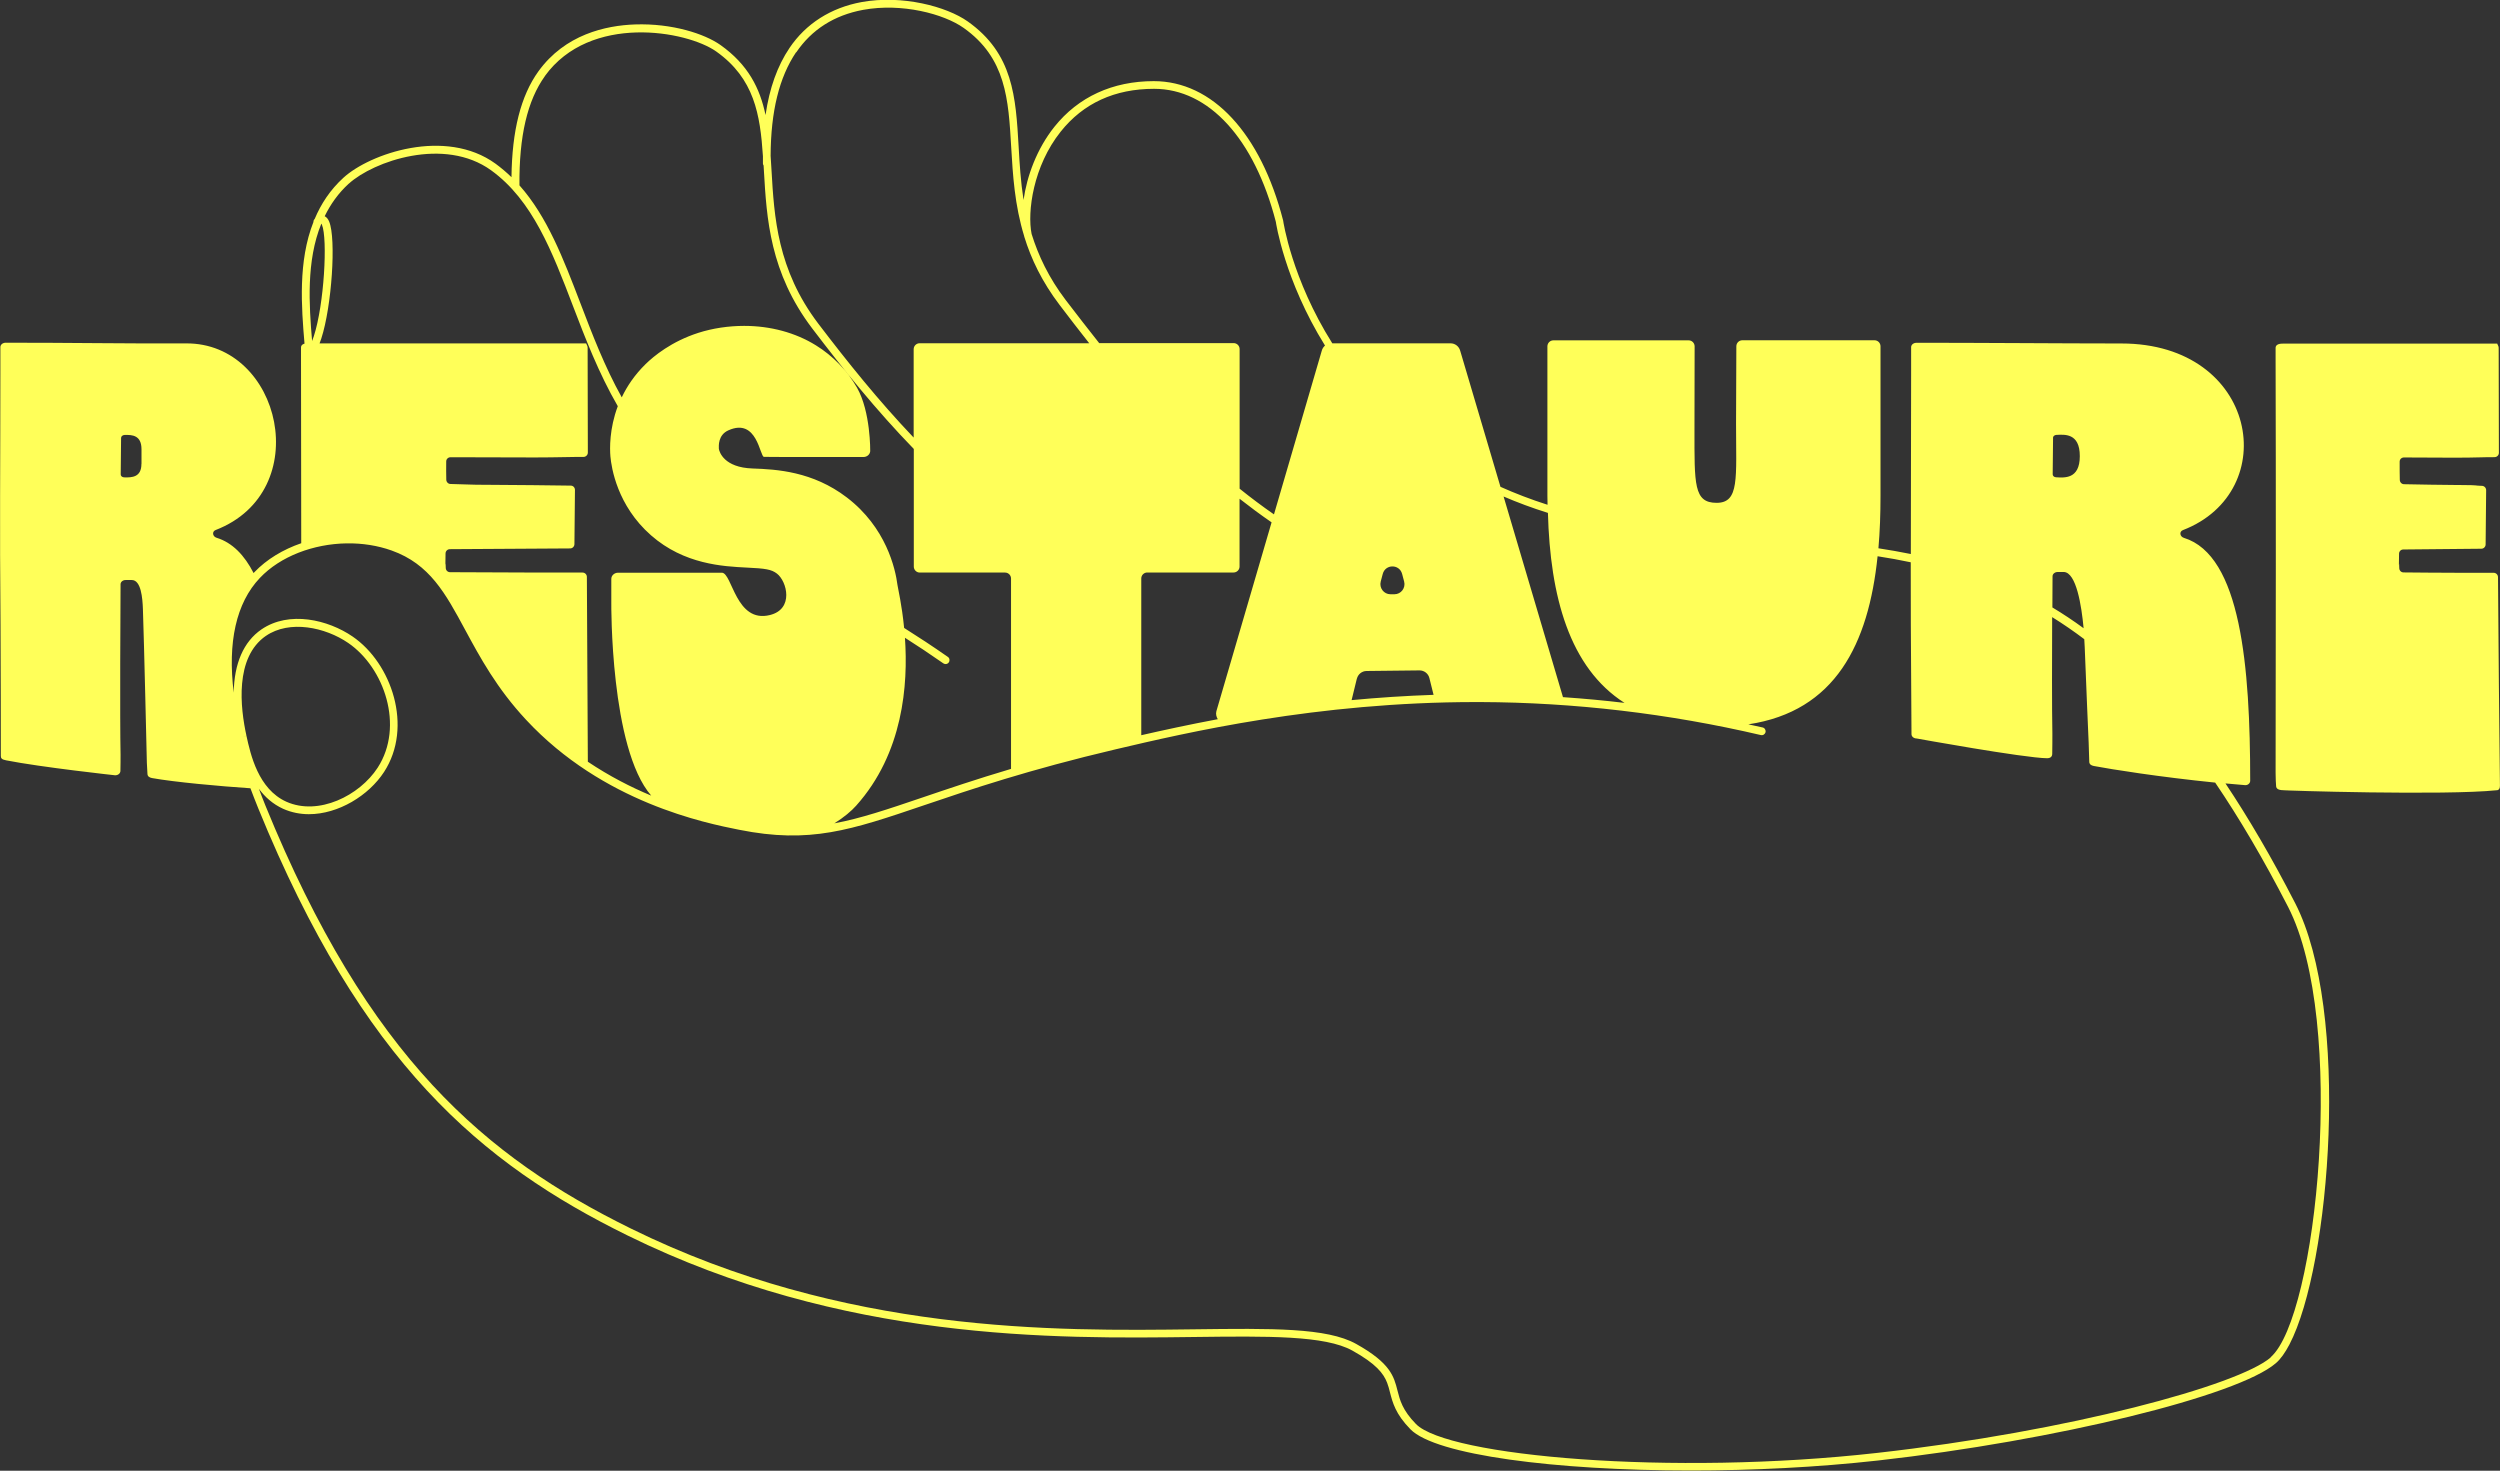 <?xml version="1.0" encoding="UTF-8"?>
<svg id="Calque_1" data-name="Calque 1" xmlns="http://www.w3.org/2000/svg" viewBox="0 0 335.55 197.4">
  <rect x="0" y="0" width="335.55" height="197.4" fill="#333333" stroke="none"/>
  <defs>
    <style>
      .cls-1 {
        fill: #ffff59;
        stroke-width: 0px;
      }
    </style>
  </defs>
  <path class="cls-1" d="m304.78,182.19c-4.32,3.74-27.09,9.93-52.84,12.82-27.7,3.12-57.68.43-61.89-3.88-1.81-1.85-2.15-3.19-2.48-4.49-.48-1.9-.94-3.69-5.55-6.26-3.92-2.19-11.38-2.09-21.7-1.96-18.69.24-46.94.6-75.65-13.53-19.45-9.57-35.24-22.89-49.05-56.78-.31-.76-.59-1.5-.87-2.24.81,1.1,1.87,2.06,3.26,2.69,1.1.49,2.27.72,3.45.72,3.95,0,8.03-2.5,10.09-5.67,3.93-6.06,1.01-14.6-4.23-18.18-3.28-2.25-8.51-3.5-12.23-.95-2.4,1.65-3.66,4.58-3.72,8.49-.83-6.75.32-12.04,3.51-15.4,2.76-2.91,7.19-4.57,11.64-4.64.01,0,.02,0,.03,0,2.05-.03,4.11.28,6.02.96,5.11,1.83,7.21,5.73,9.87,10.66,1.98,3.66,4.22,7.82,8.17,12.06,10.33,11.11,24.07,13.86,28.59,14.76,9.52,1.91,14.97.06,24.86-3.3,6.24-2.12,14.01-4.75,25.69-7.5,9.45-2.22,26.97-6.34,48.34-6.34.2,0,.41,0,.62,0,12.6.05,25.27,1.54,37.63,4.43.28.07.56-.11.63-.39.06-.28-.11-.57-.39-.63-.64-.15-1.28-.28-1.92-.42,11.68-1.75,16.13-10.77,17.35-22.56,1.5.23,2.98.5,4.45.81,0,5.58.01,11.16.06,16.51.03,3,.04,5.48.04,6.56,0,.32.31.58.7.58,0,0,14.38,2.61,17.49,2.65.5,0,.69-.25.7-.57.01-.65.03-2.22.02-2.76-.07-3.22-.05-10.42-.03-15.61,1.44.89,2.88,1.88,4.31,2.96.03.48.05.87.06,1.08.15,4.14.53,12.83.53,12.83l.08,2.55c.01.32.24.49.61.56,2.38.45,8.76,1.47,16.29,2.23,3.24,4.77,6.5,10.3,9.79,16.69,7.9,15.37,3.89,55.05-2.35,60.44M35.69,85.35c3.17-2.18,7.96-1.17,11.05.95,4.84,3.31,7.55,11.18,3.95,16.74-2.44,3.76-7.95,6.49-12.25,4.57-3.78-1.7-4.81-6.34-5.36-8.84l-.51.11.51-.12c-.83-3.77-1.6-10.52,2.62-13.42m7.43-55.33s0,0,0,0c.02.03.05.08.08.15.79,1.89.3,10.71-1.09,14.97-.08.24-.15.45-.23.64-.41-4.82-.8-10.75,1.24-15.75m3.68-5.36c3.34-3.04,12.83-6.34,19.11-1.8,5.57,4.03,8.2,10.92,10.98,18.2,1.66,4.34,3.45,9.02,6.02,13.46-1.14,3.03-1.08,5.7-.99,6.75.13,1.47.9,6.59,5.45,10.58,4.46,3.92,9.7,4.17,12.82,4.33,2.54.12,3.34.24,4.08.81,1.35,1.03,2.31,4.76-.94,5.56-4.58,1.14-5.05-5.63-6.44-5.68h-13.94c-.5,0-.91.37-.91.83v3.25s-.17,19.5,5.36,25.84c-2.72-1.13-5.63-2.62-8.51-4.55-.05-7.9-.12-22.79-.13-24.81,0-.32-.26-.58-.58-.58-2.2,0-4,0-5.79,0-3.04,0-10.19-.04-12-.05-.31,0-.56-.25-.57-.56-.03-1.11-.04-.3-.05-.45,0-.01.02-1.5.02-1.5,0-.32.26-.58.58-.58l16.15-.1c.31,0,.57-.26.57-.58l.07-7.27c0-.32-.24-.58-.56-.58-1.15-.03-8.76-.1-11.31-.11h-.29c-1.83,0-2.91-.08-4.54-.11-.31,0-.56-.26-.57-.57,0-.76-.04-1.5-.01-2.46,0-.31.26-.56.58-.56,1.76,0,8.48.03,11.31.03,2.86,0,5.42-.09,6.53-.07.32,0,.59-.26.59-.58l-.03-14.08c0-.32-.26-.58-.17-.58h-35.81c.08-.21.16-.41.23-.64,1.41-4.31,2.02-13.41,1.06-15.71-.15-.36-.35-.59-.6-.72.78-1.6,1.82-3.08,3.24-4.38m26.31-14.43c6.07-8.41,19.04-6.1,23-3.3,5.11,3.62,5.9,8.46,6.27,14.05,0,.33-.01.65,0,.99,0,.1.04.19.09.27.01.23.03.46.04.69.37,6.41.79,13.67,6.49,21.18,4.16,5.47,8.6,10.99,13.63,16.17v15.79c0,.44.36.8.8.8h11.45c.44,0,.8.36.8.8v25.55c-4.68,1.39-8.53,2.7-11.92,3.85-4.62,1.57-8.26,2.8-11.8,3.46,1.3-.81,2.29-1.65,2.93-2.37,6.32-7.05,6.99-16.26,6.55-22.54,1.65,1.05,3.36,2.18,5.16,3.44.09.06.19.09.3.09.17,0,.33-.08.43-.23.16-.24.11-.57-.13-.73-2.06-1.44-4-2.71-5.87-3.89-.3-3.09-.82-5.27-.89-5.75-.28-2.2-1.52-7.74-6.81-11.77-4.57-3.49-9.42-3.77-12.64-3.88-3.85-.13-4.45-2.23-4.52-2.61,0-.04-.01-.08-.01-.12,0-.27-.13-1.76,1.28-2.39,3.88-1.75,4.22,3.55,4.78,3.56l3.05.02c2.23,0,8.24,0,8.83,0h1.47c.48,0,.87-.34.91-.78,0,0,.07-5.29-1.77-8.52-1.29-2.27-3.25-4.29-5.52-5.69-2.76-1.71-6.1-2.61-9.63-2.61-2.11,0-4.23.32-6.14.93-3.62,1.16-6,3.13-7.09,4.2-1.47,1.44-2.49,2.97-3.2,4.46-2.28-4.09-3.94-8.41-5.56-12.66-2.27-5.93-4.44-11.6-8.17-15.79-.06-6.59,1.06-11.39,3.42-14.67m33.73-3.18c2.08-3.07,5.1-4.99,8.99-5.71,5.18-.95,10.81.54,13.47,2.42,5.7,4.03,6.02,9.58,6.39,16,.22,3.74.46,7.78,1.75,11.98,0,0,0,.02,0,.03,0,.01.01.02.01.03.92,2.98,2.37,6.03,4.73,9.14,1.3,1.71,2.63,3.44,3.98,5.15h-22.76c-.44,0-.8.36-.8.8v11.86c-4.69-4.92-8.87-10.13-12.8-15.29-5.51-7.26-5.92-14.34-6.28-20.6-.04-.65-.08-1.29-.12-1.93.03-5.97,1.15-10.53,3.42-13.9m35.52,10.65c3.04-3.81,7.25-5.74,12.53-5.74,7.35,0,13.46,6.7,16.34,17.85.01.08,1.15,7.84,6.6,16.61-.2.18-.36.41-.43.68l-6.42,21.98c-1.6-1.11-3.13-2.26-4.61-3.45v-18.74c0-.44-.36-.8-.8-.8h-18.05c-1.53-1.93-3.03-3.87-4.5-5.79-2.28-3-3.67-5.97-4.57-8.86-.6-2.97.21-9.11,3.91-13.74m39.75,73.43c.15-.6.68-1.02,1.29-1.03l7.12-.08c.62,0,1.17.42,1.32,1.03l.56,2.25c-3.82.13-7.49.38-11,.71l.7-2.87Zm5.04-11.33c-.18,0-.36,0-.54,0-.88,0-1.53-.85-1.3-1.71l.27-1.02c.36-1.34,2.24-1.34,2.6,0l.27,1.02c.23.86-.41,1.71-1.3,1.71m-33.98-2.12c0-.44.36-.8.8-.8h11.59c.44,0,.8-.36.8-.8v-9.1c1.39,1.09,2.82,2.15,4.3,3.17l-7.41,25.35c-.1.39,0,.76.19,1.07-3.89.73-7.33,1.48-10.27,2.15v-21.02Zm54.58-8.81c.3,11.22,2.88,20.78,10.28,25.51-2.75-.33-5.5-.58-8.26-.77l-7.97-26.93c1.86.8,3.84,1.54,5.95,2.2m67.73,8.51c0-.32.31-.58.7-.58h.81c1.68.06,2.38,4.52,2.66,7.55-1.39-1.02-2.79-1.95-4.19-2.79,0-1.92.02-3.45.02-4.18m.06-18.58c0-.21.2-.39.46-.4,1.06-.04,3.14-.3,3.14,2.85s-2.12,2.89-3.19,2.84c-.26-.01-.45-.19-.45-.4l.05-4.89Zm-256.57,3.5c0,1.78-1.26,1.84-2.33,1.8-.26-.01-.46-.19-.45-.4l.05-4.89c0-.21.2-.39.46-.4,1.06-.04,2.28.05,2.28,1.92v1.97Zm279.72,42.88c.87.08,1.74.16,2.63.23.38.03.69-.26.69-.58,0-15.37-1.26-30.26-8.9-32.61-.55-.17-.65-.84-.13-1.04,13.41-5.18,10.09-25.05-8.26-25.05-7.53,0-21.05-.11-27.52-.09-.38,0-.7.26-.7.58,0,1.11,0,2.12,0,3.12,0,7.67-.04,16.15-.04,24.65-1.44-.29-2.89-.55-4.35-.77.2-2.27.28-4.63.28-7.07v-20.04c0-.45-.36-.81-.81-.81h-17.73c-.45,0-.81.36-.81.81l-.04,10.36c0,7.36.47,10.65-2.61,10.65s-2.97-2.49-2.97-9.84l.02-11.16c0-.45-.36-.81-.81-.81h-18.14c-.45,0-.81.36-.81.81v20.04c0,.41.01.81.02,1.22-2.25-.72-4.36-1.53-6.32-2.41l-5.4-18.25c-.16-.6-.69-1.01-1.3-1.01h-15.87c-5.45-8.66-6.58-16.35-6.6-16.49-3.01-11.71-9.5-18.7-17.36-18.7-5.53,0-10.14,2.12-13.34,6.13-2.36,2.96-3.69,6.61-4.14,9.82-.39-2.48-.53-4.87-.66-7.16-.39-6.69-.72-12.47-6.83-16.8-2.84-2.01-8.8-3.6-14.26-2.6-4.11.76-7.45,2.88-9.66,6.15-1.63,2.42-2.7,5.4-3.22,9.01-.75-3.59-2.33-6.76-6.05-9.4-2.12-1.5-6.48-2.93-11.47-2.76-3.94.14-9.39,1.34-12.97,6.3-2.36,3.28-3.54,7.95-3.61,14.2-.67-.65-1.38-1.25-2.14-1.81-6.72-4.87-16.86-1.36-20.41,1.88-1.79,1.63-3.02,3.52-3.87,5.55,0,0-.01,0-.02.01-.1.11-.15.25-.14.38-2.08,5.27-1.62,11.4-1.2,16.33-.33.09-.47.28-.47.51,0,.17,0,1.7,0,1.8.02,6.9.03,15.59.03,24.48-2.44.84-4.64,2.16-6.29,3.89-.04.04-.06.08-.1.12-1.23-2.4-2.85-4.09-4.97-4.74-.55-.17-.65-.84-.13-1.04,13.41-5.18,8.84-25.15-3.98-25.05-6.72.05-16.93-.11-24.21-.09-.38,0-.7.26-.7.58v3.12c0,13.03-.11,20.31.02,34.16.03,3,.04,16.53.04,17.61,0,.32.15.47.7.58,4.71.93,14.65,2.01,14.65,2.01.38,0,.69-.25.7-.57.01-.65.03-1.68.02-2.22-.1-4.78-.02-20.13,0-22.85,0-.32.31-.58.7-.57h.81c1.24,0,1.44,2.42,1.49,3.9.15,4.14.53,20.63.53,20.63l.08,1.49c.01.32.24.49.61.56,2.99.54,9.09,1.1,13.21,1.37.33.88.68,1.78,1.05,2.69,13.94,34.2,29.89,47.65,49.56,57.33,28.94,14.24,57.34,13.87,76.12,13.63,9.78-.12,17.51-.22,21.18,1.83,3.16,1.76,4.17,3.05,4.66,4.32.16.42.27.84.38,1.28.35,1.36.74,2.91,2.75,4.96,3.37,3.45,19.42,5.53,37.63,5.53,8.25,0,16.95-.43,25.12-1.34,23.86-2.68,48.32-8.67,53.41-13.07.63-.54,1.23-1.39,1.81-2.49,5.55-10.61,8.2-44.81.78-59.24-3.14-6.12-6.26-11.43-9.36-16.08"/>
  <path class="cls-1" d="m335.28,77.46c0-.32-.26-.58-.58-.58-2.21,0-2.78,0-4.57,0-3.04,0-5.73-.04-7.53-.05-.31,0-.56-.25-.57-.56-.03-1.11-.04-.3-.05-.45,0-.01.02-1.5.02-1.5,0-.32.26-.58.58-.57l10.47-.1c.31,0,.57-.26.57-.58l.07-7.27c0-.32-.24-.58-.56-.59-1.15-.03-.24-.1-2.79-.11-.1,0-.2,0-.29,0-1.83,0-5.75-.08-7.38-.11-.31,0-.56-.26-.57-.57,0-.76-.04-1.5-.02-2.46,0-.32.26-.56.58-.56,1.76,0,4.02.03,6.84.03,2.86,0,4.2-.09,5.31-.07.32,0,.59-.26.59-.58l-.03-14.08c0-.32-.26-.58-.17-.58h-28.79c-.72-.01-.98.25-.98.57,0,.37,0,.94,0,1.8.05,15.6.03,39.62,0,55.22,0,.83.04,1.44.07,1.83.03.3.28.52.98.52-.38.04,21.66.74,28.7,0,.24-.03.37-.27.36-.6-.04-1.66-.25-25.33-.26-28"/>
</svg>